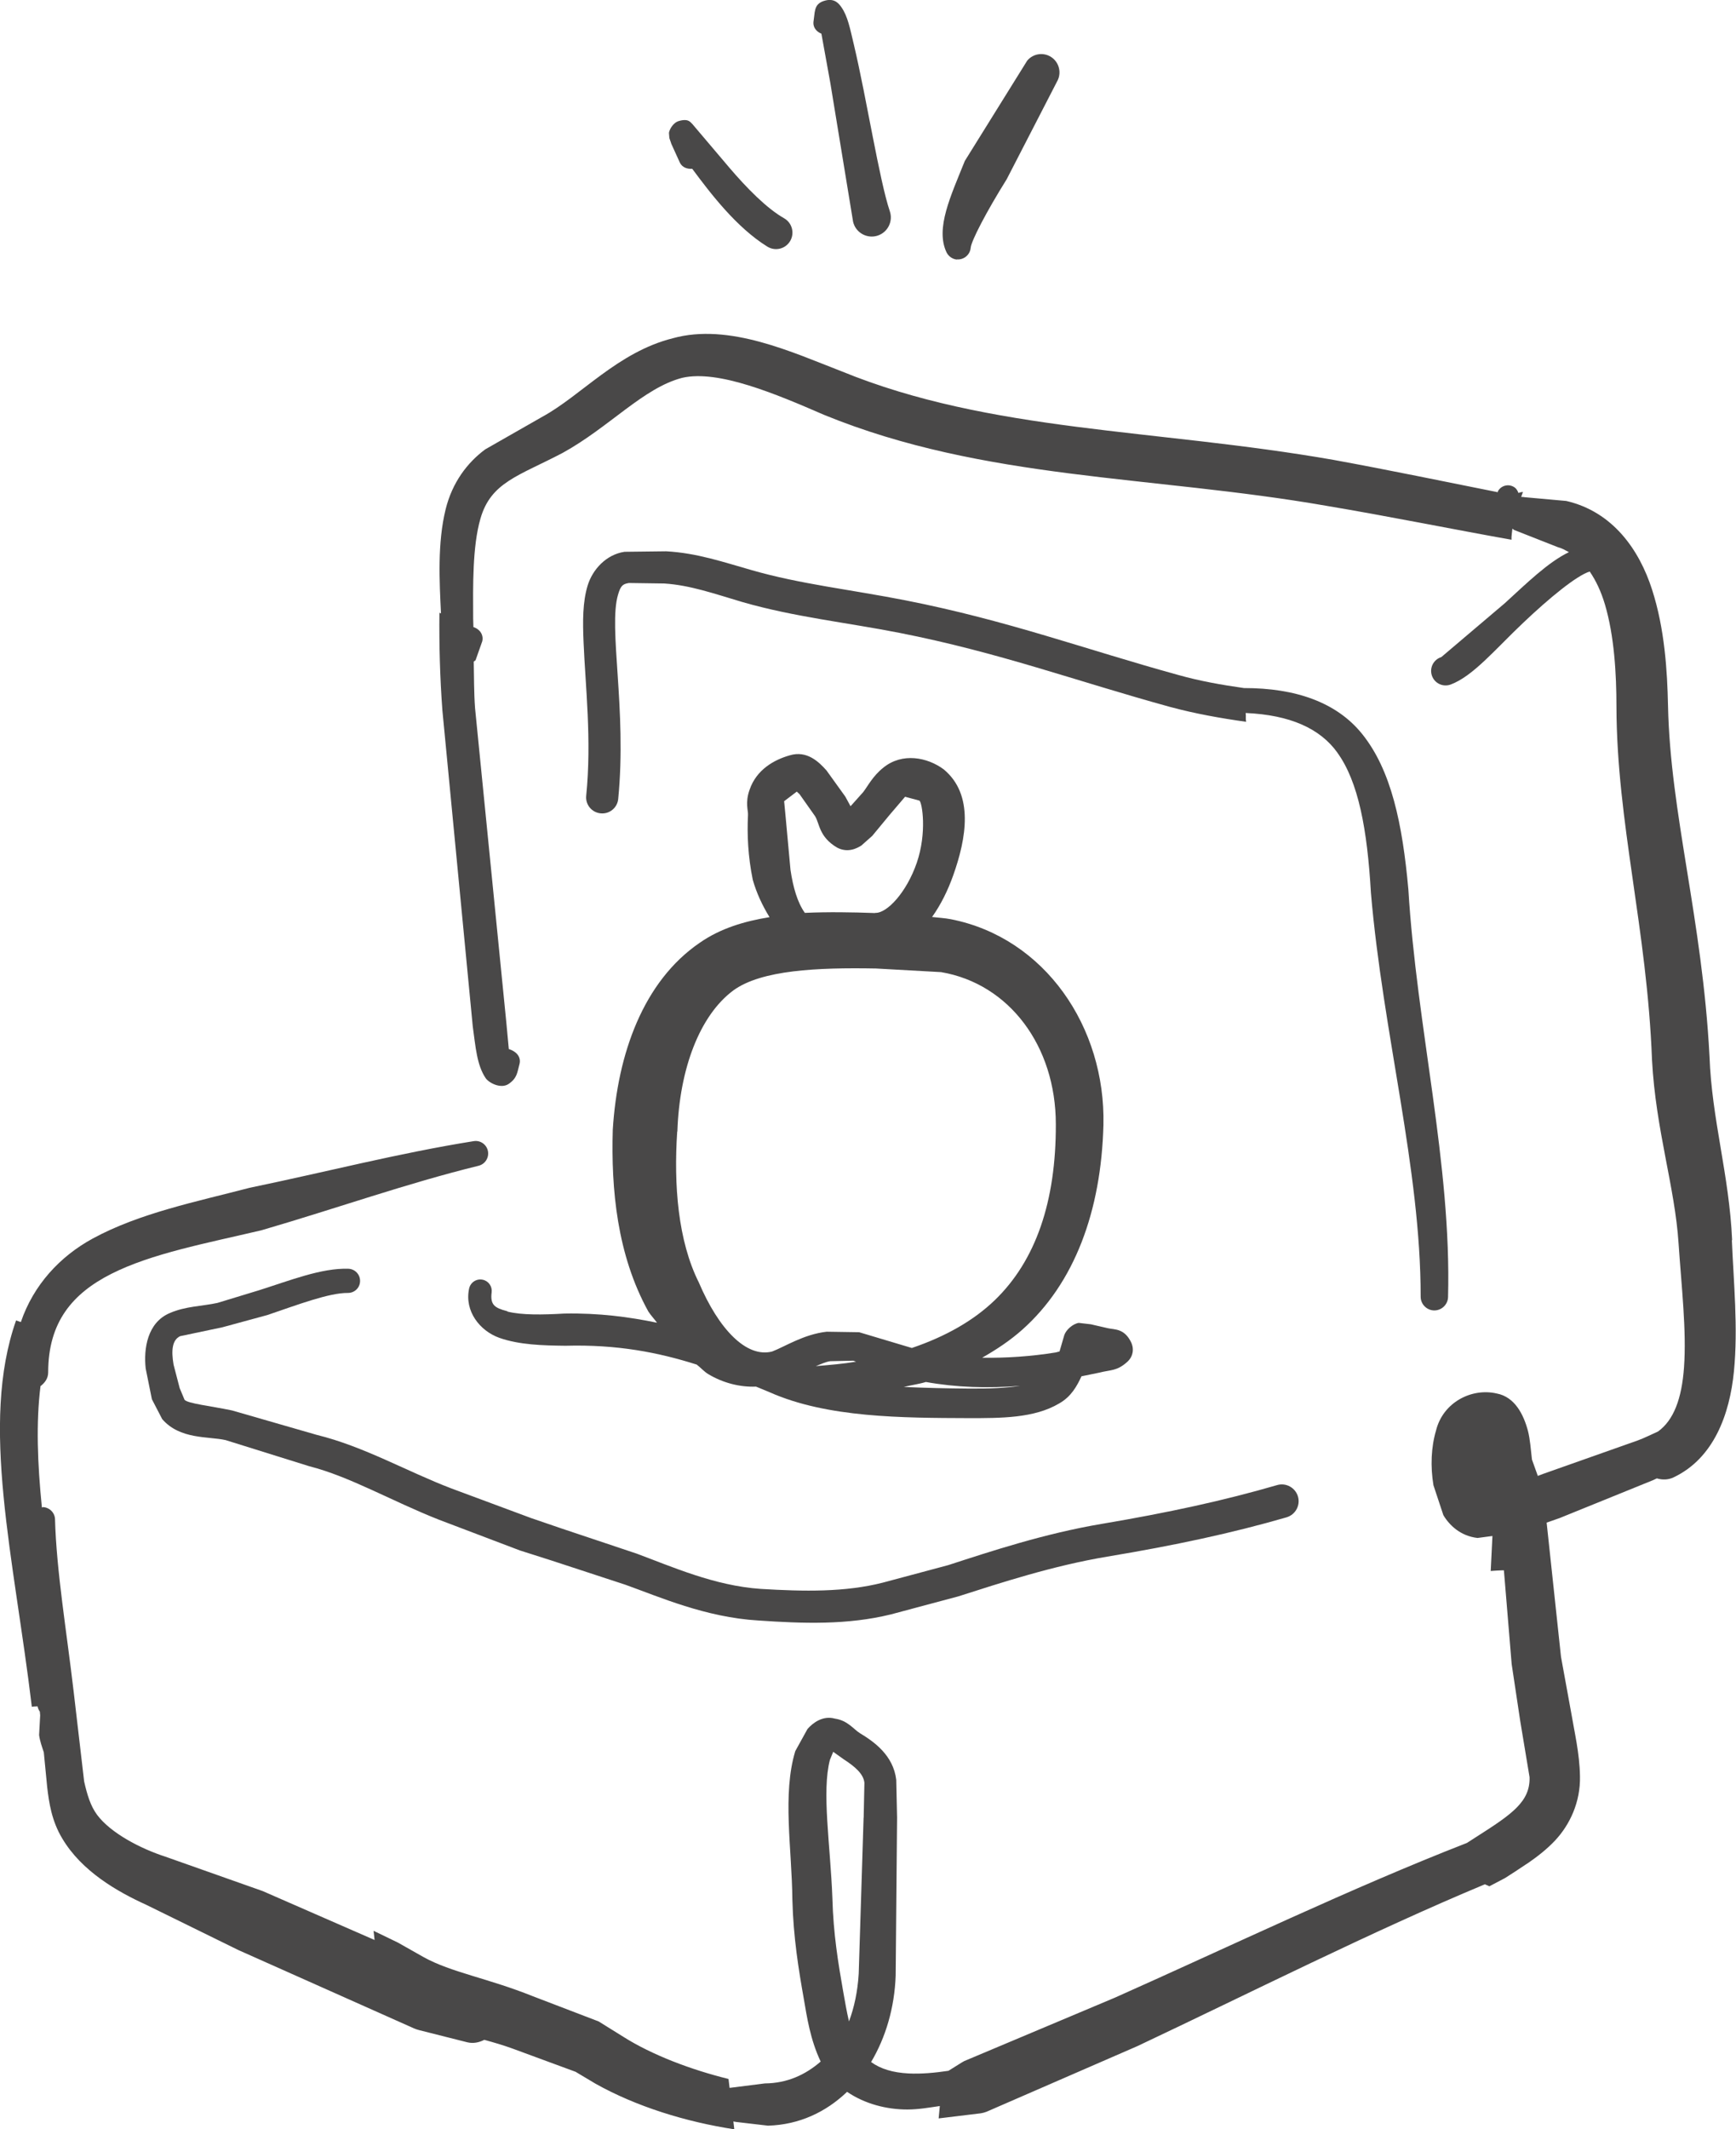 <svg xmlns="http://www.w3.org/2000/svg" xmlns:xlink="http://www.w3.org/1999/xlink" id="Layer_1" data-name="Layer 1" viewBox="0 0 210.41 257.97"><defs><style>      .cls-1 {        fill: none;      }      .cls-2 {        fill: #494848;      }      .cls-3 {        clip-path: url(#clippath);      }    </style><clipPath id="clippath"><rect class="cls-1" x="0" width="210.4" height="257.97"></rect></clipPath></defs><g id="Ring_Box" data-name="Ring Box"><g class="cls-3"><path class="cls-2" d="M26.96,160.82l5.44-1.48c3.79-1.29,7.5-2.7,9.78-2.68.79,0,1.44-.62,1.46-1.41.03-.81-.6-1.48-1.4-1.52-3.27-.11-7.06,1.41-10.86,2.61l-5.03,1.53c-1.83.4-3.88.4-5.75,1.22-2.75,1.14-3.21,4.36-2.94,6.74l.75,3.71,1.25,2.41c2.16,2.49,5.58,2.07,7.68,2.54l10.12,3.16c4.98,1.27,10.08,4.26,15.75,6.49l9.8,3.72,3.83,1.22,8.94,2.93c4.11,1.47,9.73,3.96,16.14,4.34,5.4.37,10.78.56,16.06-.74l8.16-2.18c5.16-1.65,11.48-3.72,18.07-4.82,8.23-1.37,15.12-2.85,21.72-4.76,1.08-.32,1.7-1.44,1.39-2.52-.32-1.08-1.45-1.7-2.52-1.39-6.43,1.87-13.14,3.33-21.25,4.7-6.96,1.17-13.47,3.33-18.62,5l-7.92,2.12c-4.58,1.17-9.55,1.08-14.82.76-5.59-.38-10.78-2.7-15.04-4.28l-9.15-3.06-3.65-1.25-9.66-3.59c-5.35-2.04-10.58-5.08-16.29-6.48l-10.27-2.96c-2.67-.56-5.34-.83-5.76-1.29l-.59-1.41-.74-2.84c-.31-1.79-.15-3.01.79-3.46l5.13-1.08Z"></path><path class="cls-2" d="M115.97,31.43c.85.07,1.6-.55,1.68-1.4.07-.84,1.9-4.37,4.37-8.32l6.19-12.01c.42-.91.17-1.99-.59-2.63-.94-.79-2.34-.66-3.12.28l-7.56,12.15c-1.7,4.24-3.59,8.17-2.22,11.07.24.49.72.83,1.26.88"></path><path class="cls-2" d="M99.56,4.1l1.08,5.96,2.76,16.82c.02.07.04.14.06.21.41,1.21,1.73,1.86,2.94,1.45,1.21-.41,1.86-1.73,1.45-2.94-1.27-3.77-2.8-13.61-4.35-20.16-.48-2-.74-3.45-1.52-4.57-.24-.33-.75-1.11-1.93-.81-1.22.3-1.22,1.09-1.31,1.44l-.15,1.19c-.05.64.38,1.16.96,1.39"></path><path class="cls-2" d="M81.35,17.39l1.05,2.31c.28.58.88.8,1.5.75,2.28,3.07,5.37,7.11,9.1,9.43.02.01.04.02.07.04.96.55,2.18.21,2.72-.75.54-.96.2-2.18-.75-2.72-2.13-1.21-4.55-3.69-6.61-6.1l-4.52-5.33c-.2-.15-.41-.71-1.62-.36-.72.2-1.17,1.06-1.21,1.45l.05.62.22.64Z"></path><path class="cls-2" d="M104.67,220.25l-.59,18.88c-.13,2.19-.55,4.11-1.18,5.8-.27-1.16-.49-2.41-.71-3.67-.59-3.36-1.19-6.97-1.3-11.25-.25-6.54-1.31-12.92-.3-16.78l.4-.97,1.26.9c1.43.92,2.42,1.81,2.52,2.86l-.09,4.22ZM209.94,150.25c-.35-7.89-2.47-14.64-2.74-22.24-.87-16.66-4.76-29.44-5.03-42.51-.09-4.21-.4-9.32-1.94-14.08-1.53-4.76-4.72-9.41-10.39-10.72l-4.99-.45c-.23-.04-.37-.04-.48-.04.09-.19.12-.41.23-.59-.2-.02-.38.06-.56.11-.11-.31-.29-.59-.59-.75-.67-.37-1.51-.14-1.89.53-.02.04,0,.09-.02.13-6.34-1.26-12.98-2.65-19.93-3.92-21.68-3.79-41.5-3.32-59.61-10.73-5.86-2.25-13.62-5.91-20.47-4-6.67,1.68-11.08,6.94-15.8,9.51l-6.92,3.95c-2.16,1.6-3.99,3.99-4.8,7.27-1,4.08-.75,8.72-.56,12.6-.06-.02-.13-.04-.19-.07-.04,3.87.06,7.79.36,11.83l3.68,38.28c.35,2.54.5,4.69,1.56,6.27.39.58,1.85,1.35,2.8.7,1.05-.72,1.03-1.42,1.3-2.38.2-.72-.17-1.48-1.29-1.84l-.3-3.21-3.79-38.09c-.14-1.92-.12-3.76-.16-5.64l.22-.17.81-2.29c.18-.72-.22-1.45-1.07-1.73l-.03-1.04c-.02-3.96-.09-8.74.88-12.09,1.27-4.44,4.65-5.18,9.96-7.97,5.67-3.12,9.8-7.89,14.5-9.1,4.38-1.01,11.39,1.97,17.22,4.5,19.37,7.91,39.64,7.32,60.75,10.99,7.8,1.31,15.35,2.85,22.54,4.13-.02-.46.07-.9.11-1.35.07.04.12.12.2.16l5.31,2.09c.49.12.9.37,1.34.6-2.55,1.24-5.1,3.75-7.76,6.18l-7.71,6.54s-.06.02-.09.03c-.91.34-1.37,1.35-1.03,2.26.34.91,1.35,1.37,2.26,1.03,2.71-1.01,5.39-4.26,8.78-7.47,3.2-3.04,6.5-5.74,8.07-6.22.75,1.09,1.37,2.4,1.84,3.97,1.14,3.83,1.4,8.45,1.4,12.4.04,14.1,3.71,26.91,4.31,42.8.46,8.55,2.77,15.33,3.22,22.24.35,5.21.98,10.57.66,15.01-.27,3.8-1.25,6.41-3.15,7.78-.82.36-1.58.76-2.45,1.08l-11.49,4.06-.63.24-.71-1.98c-.14-1.19-.22-2.45-.49-3.49-.52-1.95-1.58-4.11-3.8-4.52-3-.69-6.49,1.05-7.34,4.5-.59,2-.69,4.34-.31,6.62l1.2,3.62c.72,1.22,2.07,2.53,4.14,2.77l1.81-.24-.21,4.24c.45-.04.9-.06,1.37-.08h.23l.94,11.36,1.04,6.91,1.13,6.8c.08,2.96-2.13,4.47-6.36,7.17l-1.23.79c-13.97,5.44-28.8,12.57-42.65,18.74l-17.94,7.55c-.23.08-.45.19-.65.32l-1.6,1c-1.67.25-3.33.4-4.86.32-1.88-.1-3.36-.54-4.52-1.38,1.76-2.96,2.84-6.55,2.98-10.48l.17-19.13-.1-4.58c-.35-2.98-2.7-4.63-4.41-5.66-.74-.45-1.46-1.53-3.02-1.76-1.45-.4-2.65.48-3.33,1.26l-1.48,2.68c-1.58,5.23-.41,11.8-.35,18,.12,4.62.77,8.52,1.37,11.92.39,2.26.79,5.02,2.06,7.69-1.84,1.6-4.06,2.63-6.77,2.65l-4.27.54c-.05-.38-.08-.68-.13-1.08-4.55-1.12-9.27-2.91-12.75-5.11l-2.99-1.86-7.99-3.06c-5.43-2.18-9.89-2.88-13.22-4.73l-3.13-1.77-2.94-1.42.12,1.11-13.57-5.93-11.8-4.17c-3-.97-6.6-2.85-8.25-5.05-.82-1.1-1.22-2.48-1.58-4.06l-1.28-10.96c-.84-7.19-2.08-14.55-2.25-20.8-.02-.8-.66-1.44-1.46-1.48-.05,0-.08.05-.13.05-.54-5.34-.72-10.29-.17-14.71.53-.4.93-.94.93-1.66,0-6.14,2.99-9.58,7.65-11.94,4.88-2.47,11.47-3.7,18.19-5.28,9.2-2.68,17.57-5.67,26.33-7.82.77-.19,1.26-.94,1.14-1.72-.13-.83-.91-1.4-1.74-1.26-9.09,1.45-17.78,3.71-27.15,5.65-6.41,1.68-13.32,3.05-19.02,6.15-3.97,2.16-7.18,5.62-8.71,10.12-.2-.08-.38-.12-.58-.2-4.42,12.54-.26,28.68,1.91,46.82.25-.06.45-.03.69-.06.06.24.14.46.28.64l.04.45-.13,2.39c.1.75.35,1.42.57,2.09l.41,4.22c.22,1.88.54,4.08,1.82,6.21,2.36,3.99,6.69,6.46,10.19,8.05l11.16,5.48,21.31,9.5c.19.08.38.15.59.2l5.86,1.48c.72.17,1.42.02,2.05-.3,1.13.31,2.27.64,3.4,1.05l7.66,2.82,2.43,1.45c4.92,2.76,10.94,4.62,16.81,5.52-.03-.28-.08-.66-.11-.95l.34.06,3.85.45c3.79-.11,7.03-1.65,9.59-4.1,2.16,1.47,4.79,2.14,7.3,2.14,1.34,0,2.63-.23,3.94-.42l-.14,1.5,5.11-.62c.24-.04.48-.1.7-.19l18.28-7.95c13.77-6.5,28.36-13.87,42.12-19.61.2.11.3.11.53.25l1.92-1.01c.84-.53,1.66-1.07,2.49-1.63.12-.07.22-.15.34-.22,1.14-.79,2.24-1.65,3.22-2.69,1.81-1.93,3.09-4.69,3.02-7.79-.04-2.77-.69-5.45-1.09-7.84l-1.21-6.63-1.74-16.26,1.57-.55,11.34-4.6c.15-.06.3-.15.45-.21.66.2,1.38.19,2.04-.13,4.86-2.31,6.79-7.64,7.3-12.83.52-5.25-.04-10.84-.25-15.89"></path><path class="cls-2" d="M162.08,91.18c2.57,3.53,3.64,9.33,4.08,16.99,1.46,17.09,6.04,33.41,6.03,48.95,0,.9.72,1.63,1.61,1.66.92.02,1.68-.7,1.71-1.61.43-16.14-3.8-32.7-4.81-49.39-.71-7.91-2.06-14.47-5.63-18.88-3.07-3.79-8.02-5.54-14.3-5.53-2.68-.38-5.35-.85-7.94-1.58-11.28-3.1-20.6-6.59-33.04-9.04-6.59-1.3-12.8-1.97-18.69-3.67-3.36-.95-6.61-2.08-10.36-2.28l-5.05.06c-2.21.33-3.87,2.13-4.47,4.1-.6,1.99-.6,4.27-.49,6.85.22,5.34,1,11.84.32,18.61-.11,1.08.68,2.03,1.75,2.13,1.08.11,2.03-.68,2.13-1.75,1.06-10.86-1.22-20.72-.02-24.75.31-1.05.54-1.29,1.32-1.41l4.28.06c3.11.2,6.01,1.22,9.48,2.25,6.28,1.81,12.61,2.47,19.02,3.73,12.11,2.38,21.3,5.81,32.75,8.96,3.13.85,6.24,1.39,9.28,1.82-.09-.35,0-.71-.06-1.07,5.4.24,9,1.88,11.1,4.78"></path><path class="cls-2" d="M82.1,137.1c.25-7.57,2.7-14.07,6.79-17.1,3.4-2.47,10.16-2.78,17.28-2.65l7.9.44c8.22,1.4,13.9,8.92,13.9,18.43.03,9.38-2.44,16.53-7.39,21.31-2.56,2.47-5.94,4.4-10.06,5.8l-6.39-1.91-3.94-.06c-2.8.32-5.05,1.81-6.61,2.4-3.11.79-6.46-2.69-8.88-8.37-2.53-5.05-3.05-11.8-2.62-18.28M96.59,95.93l.32.3,1.87,2.65c.57.89.46,2.51,2.68,3.82,1.27.67,2.38.11,2.94-.25l1.32-1.17,2.1-2.54,1.88-2.2,1.74.47c.34.27.92,3.9-.32,7.52-1.24,3.61-3.62,6.14-5.03,6.08-.02,0-.03.02-.05.02-2.78-.1-5.64-.15-8.49-.02-.9-1.26-1.43-3.11-1.74-5.22l-.6-6.53-.17-1.78,1.53-1.16ZM123.79,167.89c-1.82.3-4.01.38-6.35.36-2.6-.02-5.26-.08-7.9-.2.88-.22,1.84-.34,2.68-.6,3.61.65,7.57.8,11.57.45M98.88,165.53c.6-.24,1.22-.53,1.76-.6l2.77-.06.35.12c-1.53.26-3.21.4-4.89.54M61.5,158.88c-1.55-.4-2.1-.77-1.91-2.29.09-.71-.37-1.38-1.08-1.53-.75-.16-1.48.31-1.65,1.06-.59,2.74,1.29,5.13,3.66,5.98,2.4.85,5.25.93,8.02.96,6.3-.17,11.25.81,15.9,2.28.48.36.9.86,1.41,1.16,1.8,1.08,3.85,1.59,5.78,1.51.56.24,1.13.45,1.69.7,6.96,3.08,16.04,3.09,24.1,3.12,3.88,0,7.92.02,10.94-1.77,1.48-.83,2.17-2.12,2.72-3.3l2.15-.44c1.39-.36,2.13-.17,3.38-1.29.26-.23.84-.84.66-1.86-.03-.17-.09-.34-.16-.5-.82-1.72-1.99-1.55-2.81-1.73l-2.09-.48-1.46-.17c-.74.12-1.53.84-1.75,1.47l-.58,1.99-.45.12c-2.96.48-6.02.69-8.93.64,1.76-1,3.41-2.1,4.87-3.4,6.32-5.63,9.56-14.35,9.83-24.81.27-11.82-7.07-22.67-18.49-24.92-.77-.15-1.52-.18-2.28-.27,1.08-1.51,1.93-3.27,2.55-5.01,1.61-4.51,2.55-9.83-1.14-12.88-2-1.48-5.03-2.05-7.3-.22-1.32,1.05-1.89,2.25-2.46,2.98l-1.53,1.71-.63-1.16-2.28-3.17c-.93-1.05-2.38-2.46-4.45-1.84-1.89.53-4.05,1.73-4.88,4.18-.56,1.56-.15,2.54-.19,3.05-.12,2.36,0,5.03.58,7.86.45,1.58,1.16,3.11,2.03,4.52-3.02.49-5.93,1.34-8.47,3.11-6.82,4.67-9.96,13.43-10.53,22.66-.21,7.16.51,15.13,4.31,22.01.32.49.71.89,1.05,1.36-3.4-.7-7.01-1.19-11.24-1.11-2.58.15-5.15.2-6.88-.24"></path></g></g></svg>